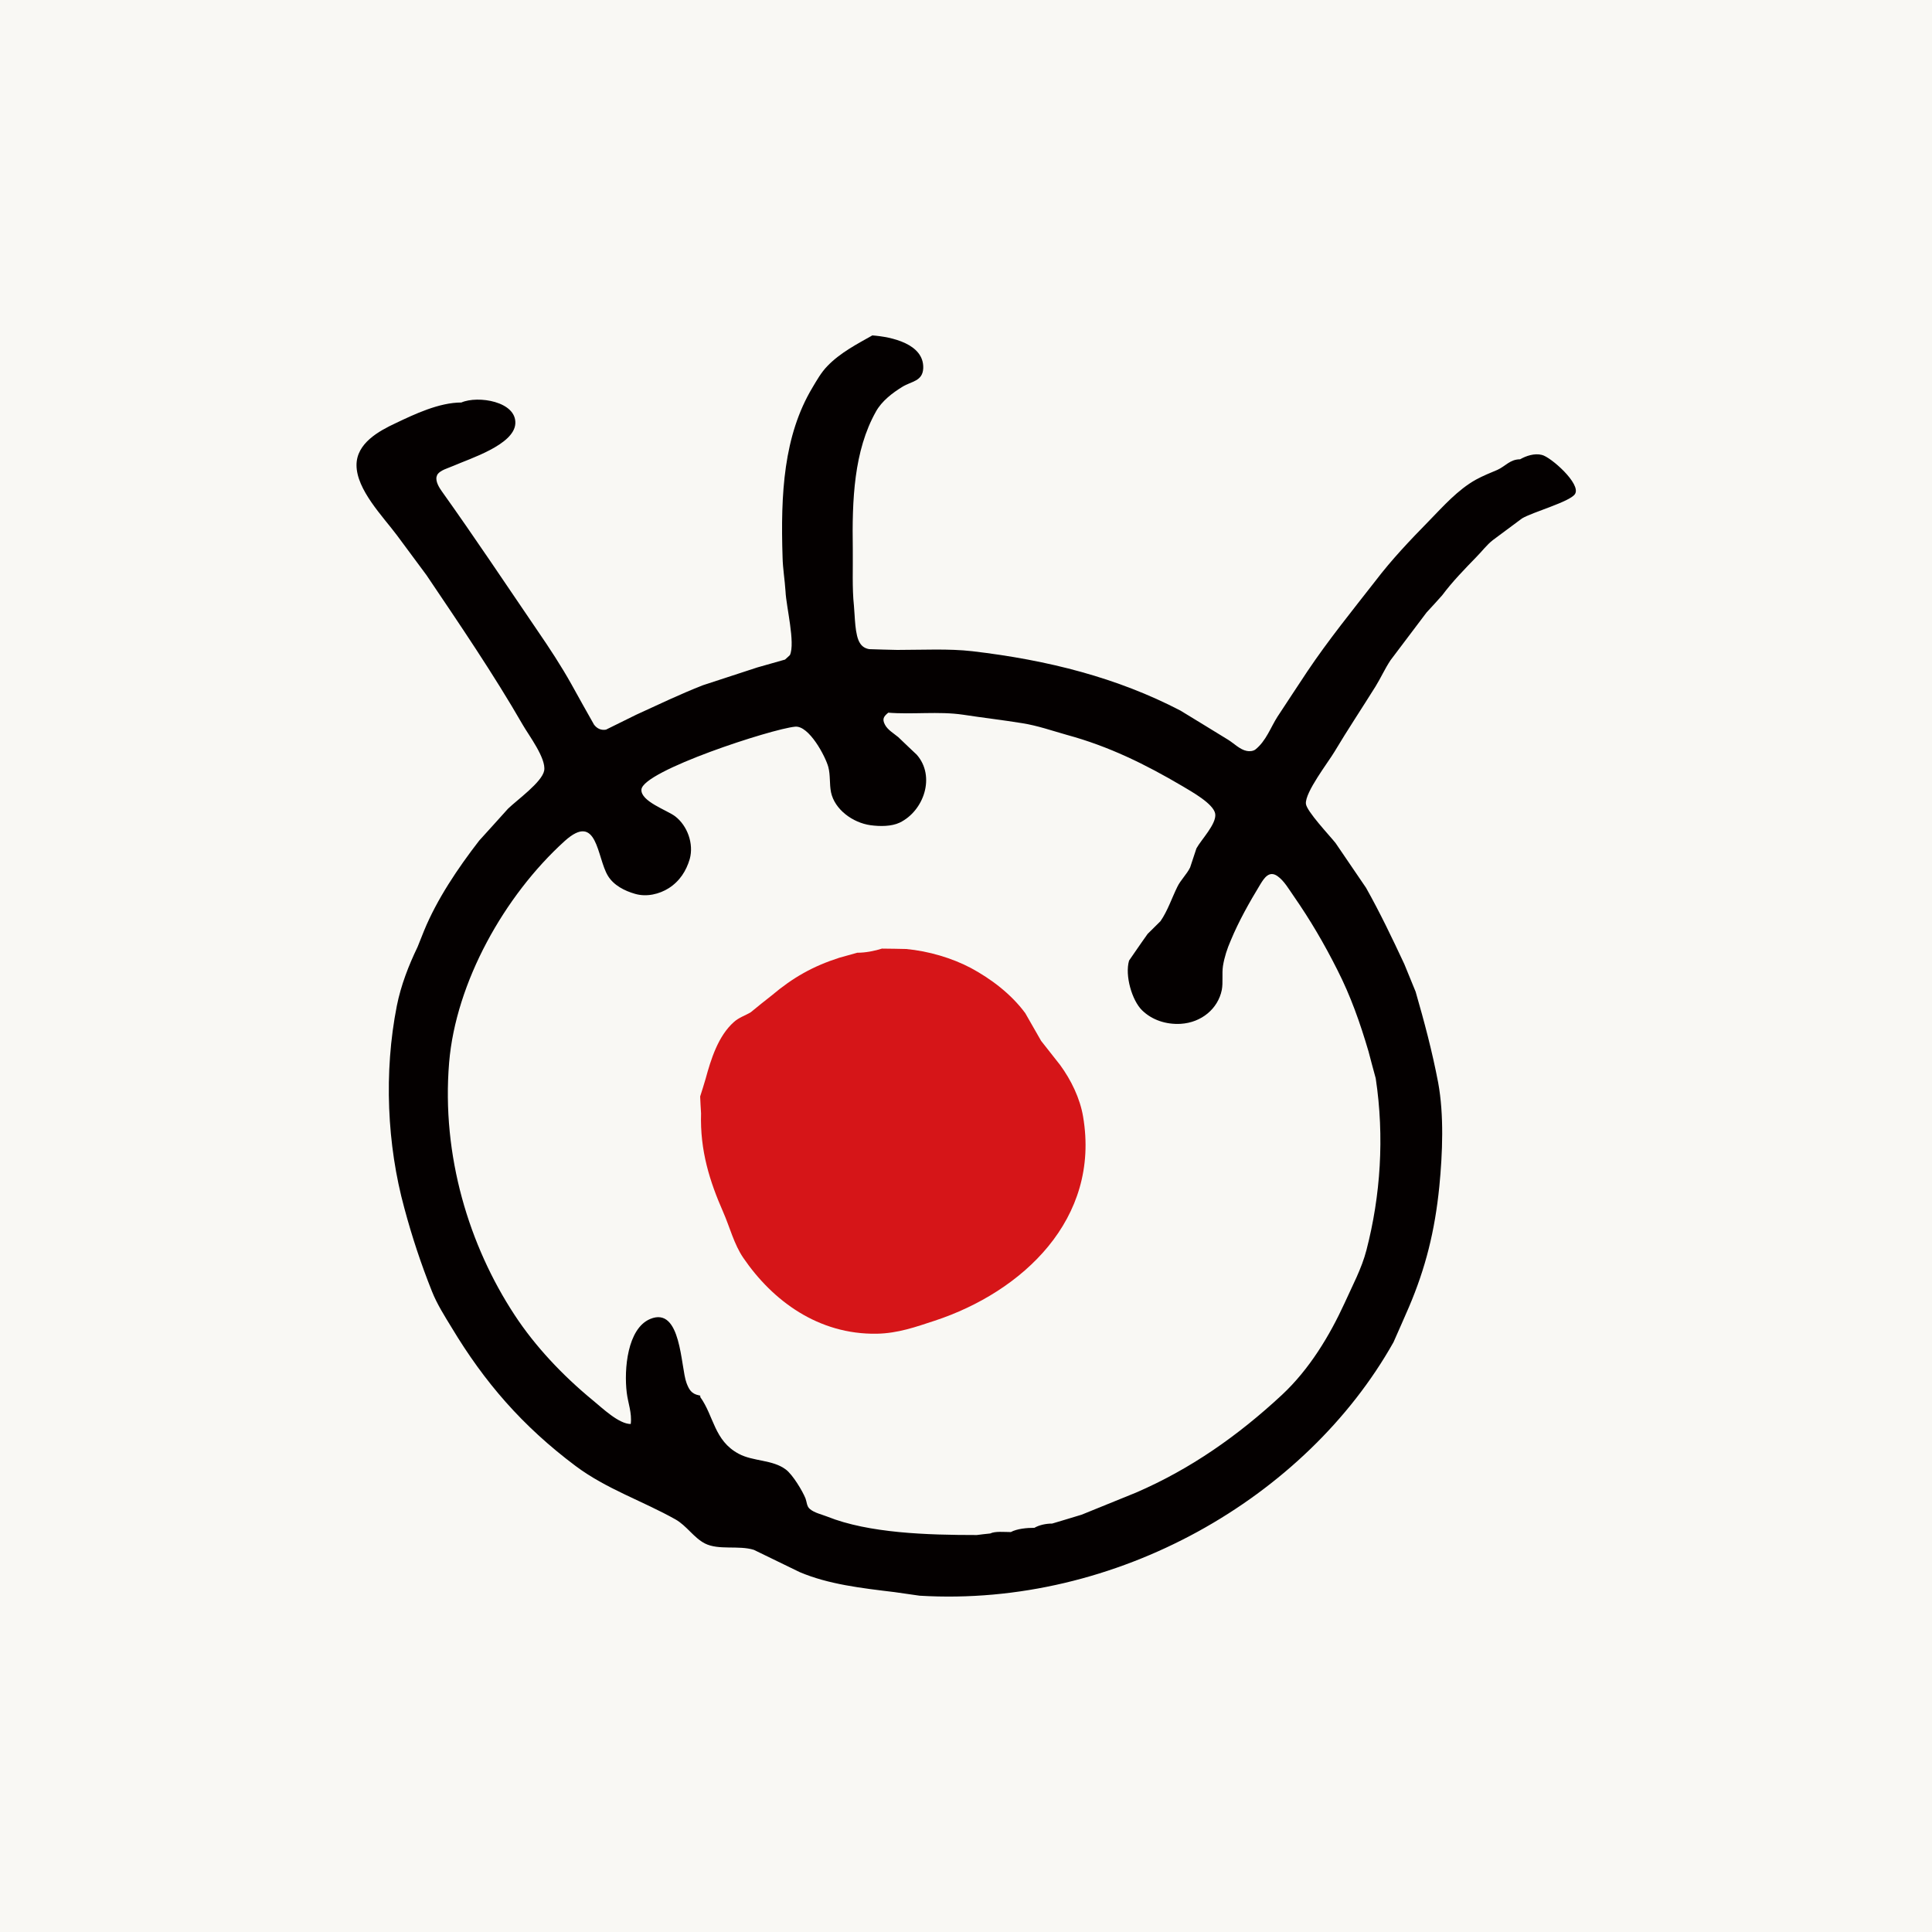 <?xml version="1.0" encoding="UTF-8"?>
<svg id="_レイヤー_1" data-name="レイヤー 1" xmlns="http://www.w3.org/2000/svg" viewBox="0 0 150 150">
  <defs>
    <style>
      .cls-1 {
        fill: #040000;
      }

      .cls-1, .cls-2, .cls-3 {
        stroke-width: 0px;
      }

      .cls-2 {
        fill: #d61518;
      }

      .cls-3 {
        fill: #f9f8f4;
      }
    </style>
  </defs>
  <rect class="cls-3" width="150" height="150"/>
  <g>
    <path class="cls-1" d="M67.71,26.04c1.52.11,4.03.66,3.97,2.54-.04,1.03-.92,1.02-1.6,1.44-.79.48-1.62,1.12-2.07,1.93-1.72,3.06-1.86,6.86-1.8,10.67.02,1.47-.06,3.02.09,4.42.08.79.06,2.3.48,2.91.16.25.4.4.71.45.72.02,1.44.05,2.17.06,1.93,0,4.01-.11,5.83.1,5.89.69,11.26,2.06,16.16,4.61,1.24.76,2.48,1.51,3.71,2.27.45.28.91.76,1.43.86.22.05.51.02.68-.11.83-.66,1.19-1.73,1.71-2.54.77-1.18,1.55-2.35,2.32-3.52,1.63-2.43,3.48-4.71,5.29-7.03,1.25-1.64,2.66-3.13,4.15-4.65,1.12-1.15,2.25-2.43,3.65-3.21.53-.29,1.12-.53,1.67-.76.62-.28.98-.82,1.76-.82.45-.26,1.12-.49,1.69-.34.68.15,3.08,2.26,2.57,3.04-.39.6-3.3,1.4-4.11,1.89-.75.56-1.5,1.12-2.26,1.68-.5.39-.84.87-1.28,1.31-.97,1-1.85,1.9-2.66,2.98-.4.45-.8.89-1.21,1.33-.94,1.24-1.87,2.48-2.8,3.71-.45.68-.74,1.35-1.16,2.03-1.06,1.7-2.18,3.38-3.2,5.09-.49.82-2.28,3.13-2.21,4.02.04.57,1.84,2.47,2.3,3.05.79,1.16,1.58,2.32,2.37,3.48,1.1,1.96,2.01,3.87,2.97,5.92.29.71.59,1.44.88,2.15.67,2.32,1.28,4.6,1.75,7.06.46,2.51.34,5.48.09,8.05-.35,3.48-1.07,6.34-2.36,9.37-.4.91-.79,1.82-1.2,2.73-6.79,12.08-21.5,20.6-36.79,19.68-.65-.09-1.3-.18-1.96-.28-2.57-.31-5.11-.6-7.35-1.55-1.19-.58-2.38-1.15-3.56-1.73-1.18-.37-2.74.05-3.81-.5-.85-.44-1.42-1.38-2.27-1.86-2.56-1.44-5.37-2.36-7.76-4.15-4.15-3.11-7.09-6.53-9.62-10.74-.55-.9-1.14-1.83-1.53-2.81-.85-2.13-1.55-4.24-2.15-6.48-1.34-4.9-1.6-10.53-.58-15.7.32-1.6.92-3.14,1.61-4.57.17-.41.33-.83.5-1.25,1-2.44,2.61-4.84,4.28-7,.74-.82,1.5-1.65,2.24-2.48.7-.68,2.64-2.06,2.81-2.96.17-.95-1.21-2.76-1.66-3.55-2.28-3.96-4.9-7.8-7.48-11.63-.77-1.03-1.53-2.06-2.29-3.09-1.1-1.47-3.14-3.54-3.14-5.45,0-1.69,1.72-2.64,3.05-3.26,1.43-.68,3.35-1.6,5.09-1.6,1.29-.56,4.3-.08,4.19,1.65-.11,1.64-3.54,2.71-4.79,3.26-.39.18-1.09.34-1.29.74,0,.04-.01.08-.04.12-.07.39.21.84.41,1.12,2.54,3.56,4.97,7.21,7.43,10.82.94,1.37,1.84,2.74,2.65,4.19.57,1.04,1.16,2.08,1.74,3.11.22.29.53.46.93.39.78-.38,1.57-.77,2.35-1.16,1.73-.79,3.39-1.59,5.18-2.29,1.41-.46,2.81-.92,4.22-1.38.72-.21,1.44-.41,2.15-.61.13-.12.26-.23.38-.35.43-.94-.29-3.77-.34-4.93-.06-.93-.21-1.77-.23-2.65-.16-4.93.08-9.45,2.32-13.19.34-.57.68-1.18,1.16-1.67,1-1.04,2.31-1.71,3.51-2.39ZM68.98,55.32c-.37.3-.51.5-.27.95.21.4.68.67,1.03.96.47.46.96.91,1.44,1.37,1.47,1.68.55,4.36-1.33,5.27-.64.3-1.52.3-2.26.2-1.38-.19-2.79-1.22-3.07-2.56-.13-.65-.04-1.32-.21-1.96-.22-.82-1.5-3.24-2.58-3.13-1.81.17-11.81,3.42-11.93,4.88-.07.92,2.01,1.61,2.62,2.08.95.73,1.46,2.13,1.13,3.32-.27.91-.77,1.71-1.63,2.26-.73.46-1.71.7-2.61.44-.81-.23-1.66-.66-2.11-1.4-.87-1.42-.8-5.01-3.36-2.7-4.68,4.24-8.45,10.97-8.97,17.2-.6,7.24,1.56,14.23,5.08,19.59,1.59,2.43,3.74,4.71,6.09,6.64.71.58,2,1.83,2.93,1.83.11-.86-.22-1.65-.31-2.44-.22-1.81.05-4.96,1.81-5.71,2.44-1.03,2.37,3.74,2.83,4.96.19.5.37.84.95.96.14.03.12,0,.12.14,1.06,1.47,1.07,3.38,2.98,4.4,1.13.61,2.63.44,3.67,1.23.52.39,1.29,1.66,1.52,2.24.1.26.09.62.34.82.35.3.92.42,1.35.59,3.22,1.29,7.76,1.43,11.61,1.43.34-.05.68-.08,1.04-.12.39-.19,1.1-.11,1.6-.11.48-.26,1.24-.33,1.83-.33.38-.22.9-.33,1.38-.33.76-.23,1.52-.45,2.29-.69,1.4-.57,2.81-1.14,4.21-1.71,4.22-1.82,7.92-4.41,11.35-7.6,2.13-1.99,3.69-4.59,4.84-7.09.6-1.34,1.34-2.7,1.71-4.14,1.09-4.2,1.41-8.77.72-13.34-.19-.7-.38-1.39-.56-2.09-.66-2.24-1.39-4.31-2.43-6.35-1.02-2.02-2.07-3.82-3.38-5.71-.36-.51-.74-1.19-1.26-1.55-.64-.45-1.03.15-1.33.64-.85,1.4-1.67,2.85-2.3,4.37-.27.62-.49,1.28-.6,1.97-.09.61.02,1.27-.09,1.86-.3,1.47-1.59,2.53-3.18,2.63-1.16.07-2.25-.31-3-1.04-.79-.76-1.36-2.71-1.02-3.87.17-.25.34-.49.51-.74.3-.44.62-.89.93-1.33.33-.33.67-.66,1-.99.56-.81.88-1.8,1.31-2.67.25-.52.74-.98.99-1.5.16-.5.33-.98.49-1.48.37-.68,1.57-1.9,1.46-2.68-.12-.79-1.88-1.75-2.54-2.15-2.87-1.69-5.7-3.09-8.97-3.98-1.14-.32-2.27-.72-3.47-.91-1.54-.25-3.04-.42-4.6-.66-1.9-.28-3.96,0-5.84-.16Z"/>
    <path class="cls-2" d="M68.52,73.65c.61,0,1.22.02,1.83.03,1.74.16,3.56.7,5.02,1.47,1.58.85,3.14,2.03,4.23,3.51.41.72.82,1.44,1.23,2.15.49.63.99,1.26,1.48,1.88.84,1.15,1.54,2.57,1.78,4,1.36,7.97-4.72,13.61-11.52,15.85-1.44.47-2.83.98-4.51,1.01-4.52.07-8.07-2.55-10.35-5.89-.72-1.05-1.05-2.39-1.56-3.55-1.04-2.37-1.81-4.76-1.72-7.67-.03-.43-.05-.87-.07-1.31.15-.45.28-.9.42-1.36.41-1.5.97-3.34,2.21-4.43.39-.35.85-.48,1.3-.75.53-.44,1.07-.87,1.62-1.3,1.66-1.4,3.2-2.27,5.25-2.93.47-.13.94-.26,1.4-.39.66,0,1.35-.14,1.95-.33Z"/>
  </g>
</svg>